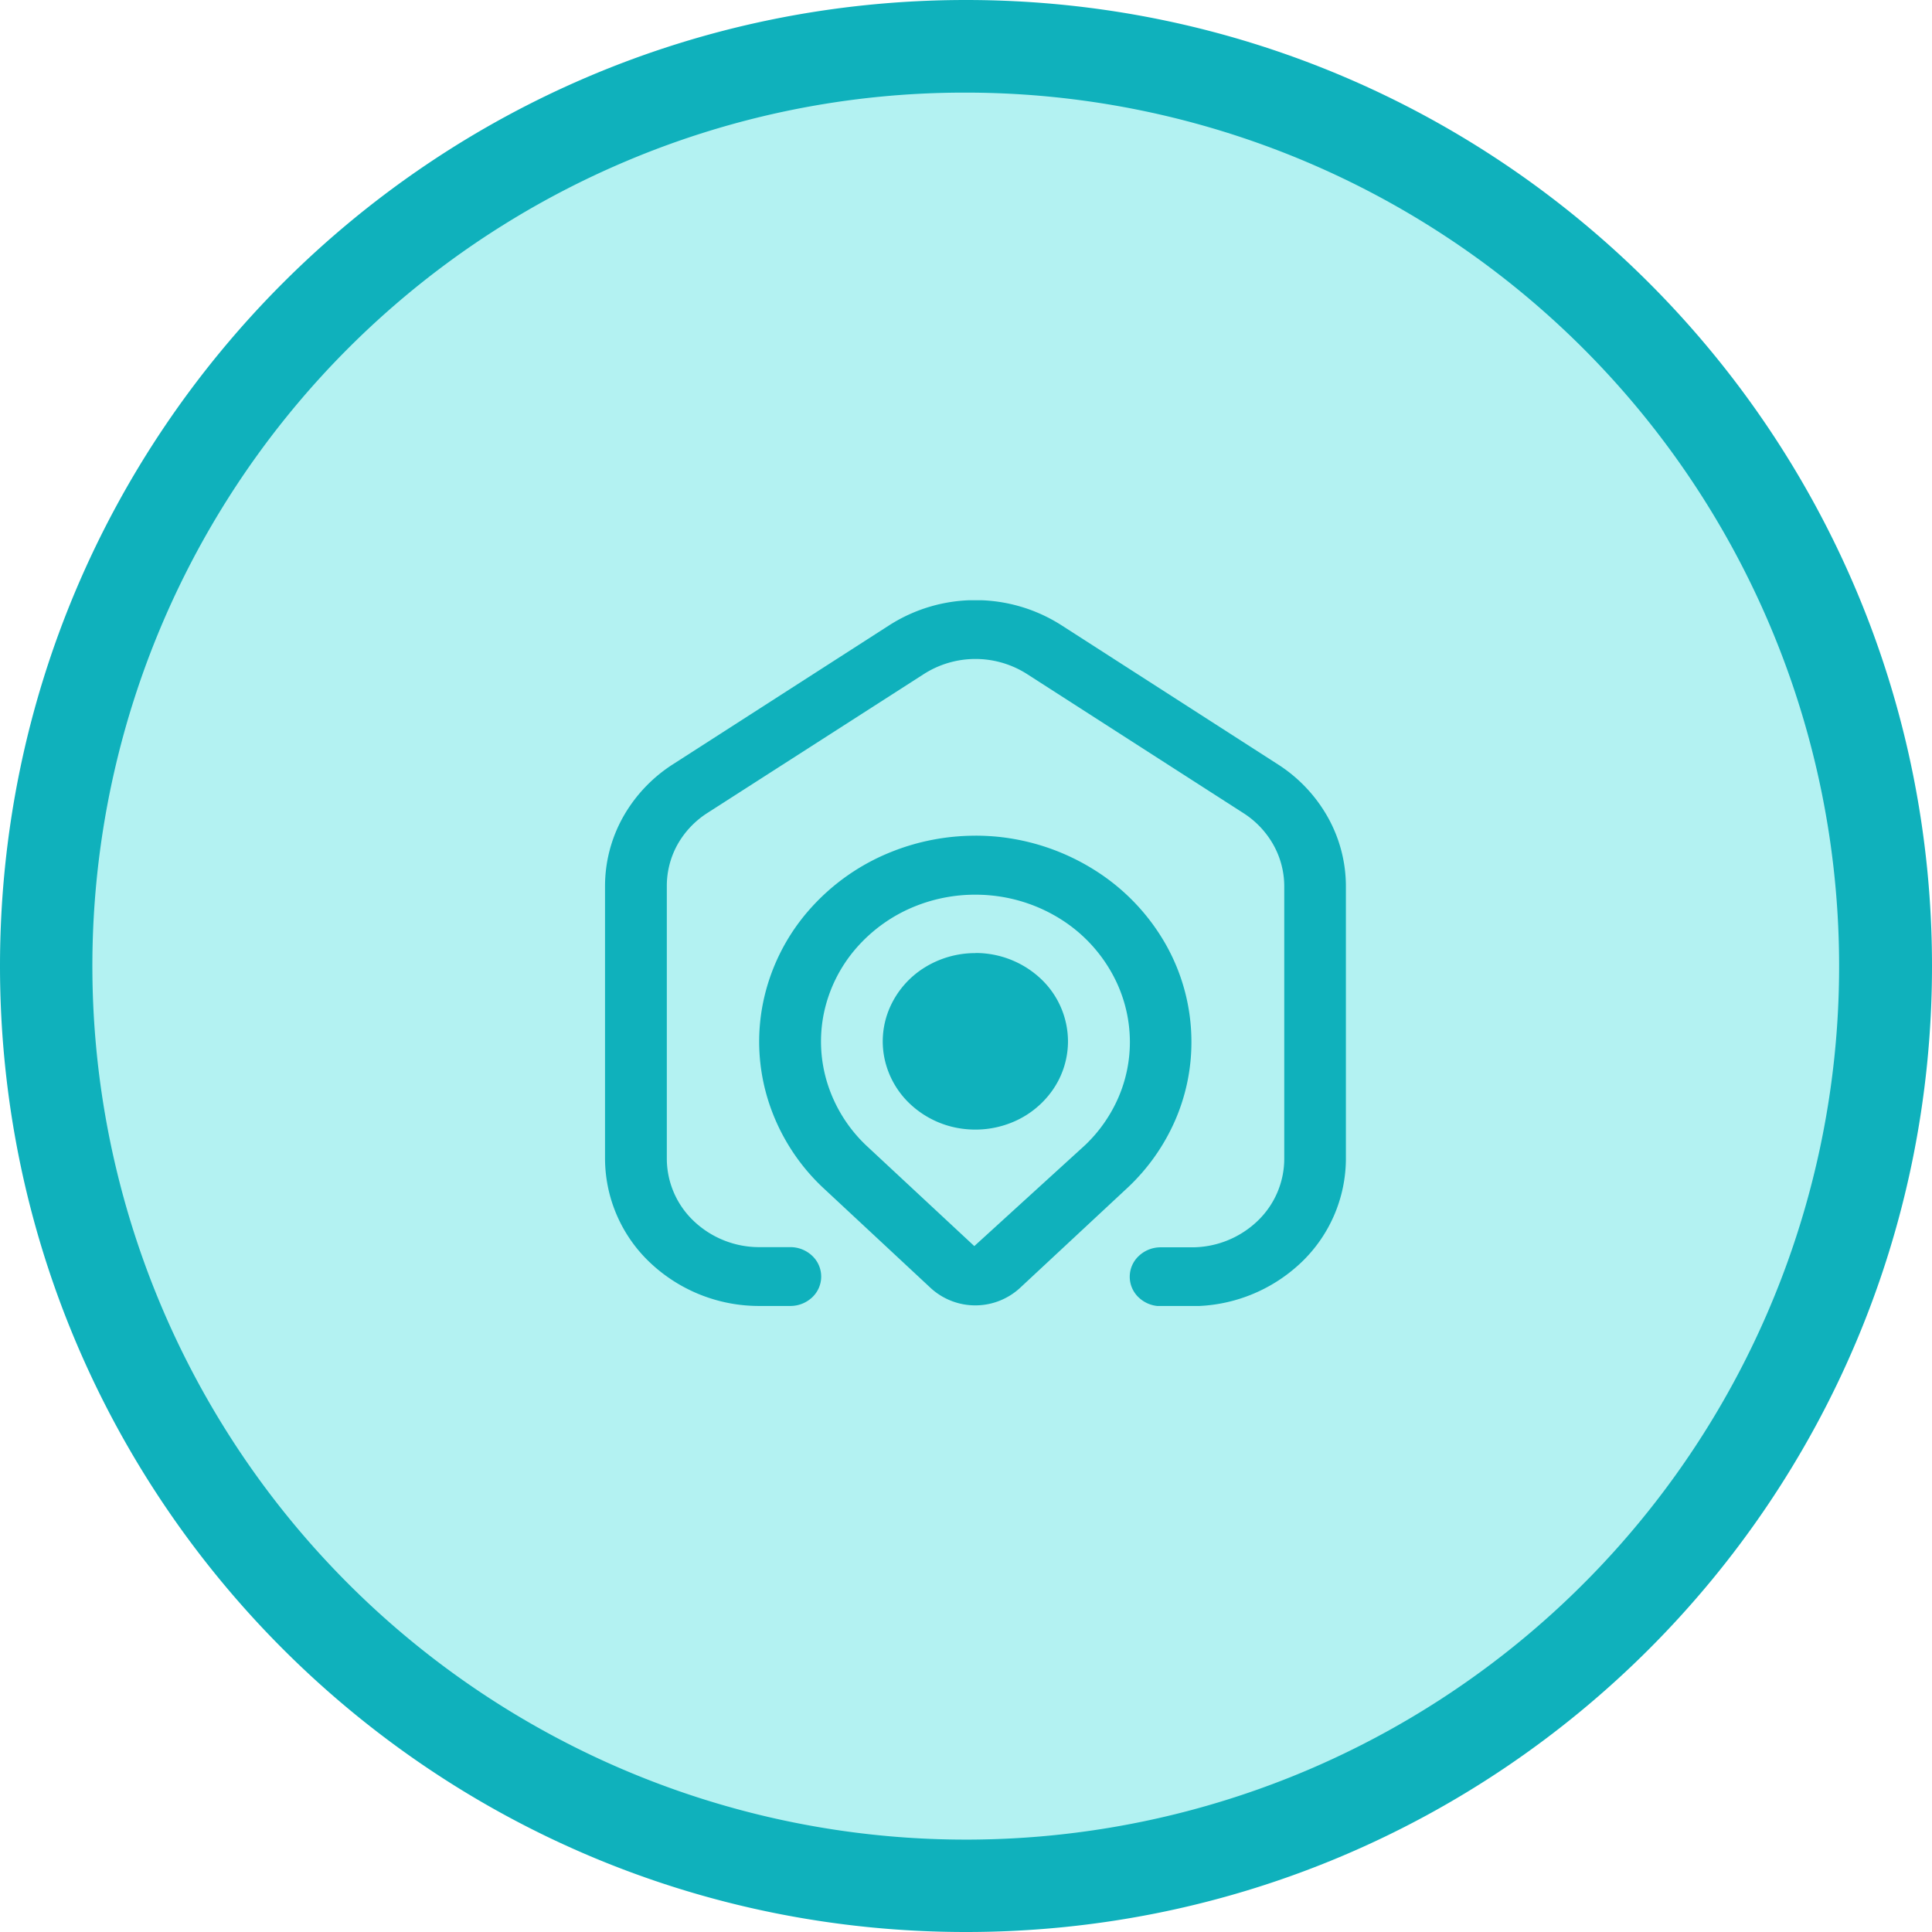 <svg xmlns="http://www.w3.org/2000/svg" xmlns:xlink="http://www.w3.org/1999/xlink" width="521.52" height="521.52" viewBox="0 0 521.52 521.52"><defs><style>.cls-1{fill:none;}.cls-2{fill:#b3f2f2;}.cls-3{fill:#0fb1bc;}.cls-4{clip-path:url(#clip-path);}</style><clipPath id="clip-path"><rect class="cls-1" x="163.28" y="162.03" width="200.03" height="190.5"></rect></clipPath></defs><g id="Calque_2" data-name="Calque 2"><g id="Calque_1-2" data-name="Calque 1"><circle class="cls-2" cx="262.03" cy="263.29" r="240.51"></circle><path class="cls-3" d="M260.76,25a235.82,235.82,0,0,1,91.76,453A235.82,235.82,0,0,1,169,43.52,234.2,234.2,0,0,1,260.76,25m0-25C116.75,0,0,116.75,0,260.76S116.75,521.52,260.76,521.52,521.52,404.77,521.52,260.76,404.77,0,260.76,0Z"></path><g class="cls-4"><path class="cls-3" d="M263.27,162A43,43,0,0,0,240,168.81l-58.35,37.5a40.46,40.46,0,0,0-13.48,14.27,38.21,38.21,0,0,0-4.85,18.63v73.63a38.8,38.8,0,0,0,12.22,28.05A42.78,42.78,0,0,0,205,352.53h8.33a8.58,8.58,0,0,0,5.9-2.32,7.68,7.68,0,0,0,0-11.23,8.54,8.54,0,0,0-5.9-2.33H205a25.63,25.63,0,0,1-17.68-7A23.25,23.25,0,0,1,180,312.84V239.21A23,23,0,0,1,182.87,228a24.21,24.21,0,0,1,8.1-8.56L249.31,182a25.85,25.85,0,0,1,28,0l58.34,37.49a24.27,24.27,0,0,1,8.09,8.56,23,23,0,0,1,2.93,11.18v73.63a23.26,23.26,0,0,1-7.33,16.84,25.63,25.63,0,0,1-17.68,7H313.3a8.54,8.54,0,0,0-5.89,2.33,7.66,7.66,0,0,0,0,11.23,8.57,8.57,0,0,0,5.89,2.32h8.33a42.82,42.82,0,0,0,29.46-11.64,38.84,38.84,0,0,0,12.22-28.05V239.21a38.23,38.23,0,0,0-4.89-18.63,40.43,40.43,0,0,0-13.5-14.27l-58.34-37.5A43,43,0,0,0,263.27,162Zm0,63.59a60.9,60.9,0,0,0-22.37,4.25,58.09,58.09,0,0,0-22.76,16.11,54.43,54.43,0,0,0-12.1,24.43,53,53,0,0,0,1.43,27,55,55,0,0,0,14.61,23.15l29.23,27.23a17.82,17.82,0,0,0,23.92,0l29.3-27.29a55.17,55.17,0,0,0,12.67-18,52.78,52.78,0,0,0,4.41-21.27,53.46,53.46,0,0,0-6.89-26.21,56.73,56.73,0,0,0-19.05-20A60.42,60.42,0,0,0,269,225.84c-1.9-.17-3.79-.26-5.69-.26ZM263,336.37l-29.17-27.16a39.36,39.36,0,0,1-10.41-16.55,37.81,37.81,0,0,1-1-19.26A38.87,38.87,0,0,1,231.08,256a41.61,41.61,0,0,1,16.27-11.49,43.4,43.4,0,0,1,15.94-3c1.36,0,2.73.06,4.09.19a43,43,0,0,1,19.07,6.5A40.41,40.41,0,0,1,300,262.44,38.18,38.18,0,0,1,305,281.15a37.71,37.71,0,0,1-3.12,15.15,39.38,39.38,0,0,1-9,12.84L263,336.37Zm.3-79.09a25.87,25.87,0,0,0-13.89,4A24.13,24.13,0,0,0,240.19,272a22.74,22.74,0,0,0-1.42,13.76,23.48,23.48,0,0,0,6.84,12.19,25.44,25.44,0,0,0,12.8,6.52,26.77,26.77,0,0,0,4.88.45,26.15,26.15,0,0,0,9.57-1.81,24.74,24.74,0,0,0,11.22-8.77,23,23,0,0,0,4.21-13.23A23.27,23.27,0,0,0,281,264.25a25.68,25.68,0,0,0-17.68-7Z"></path></g></g></g></svg>